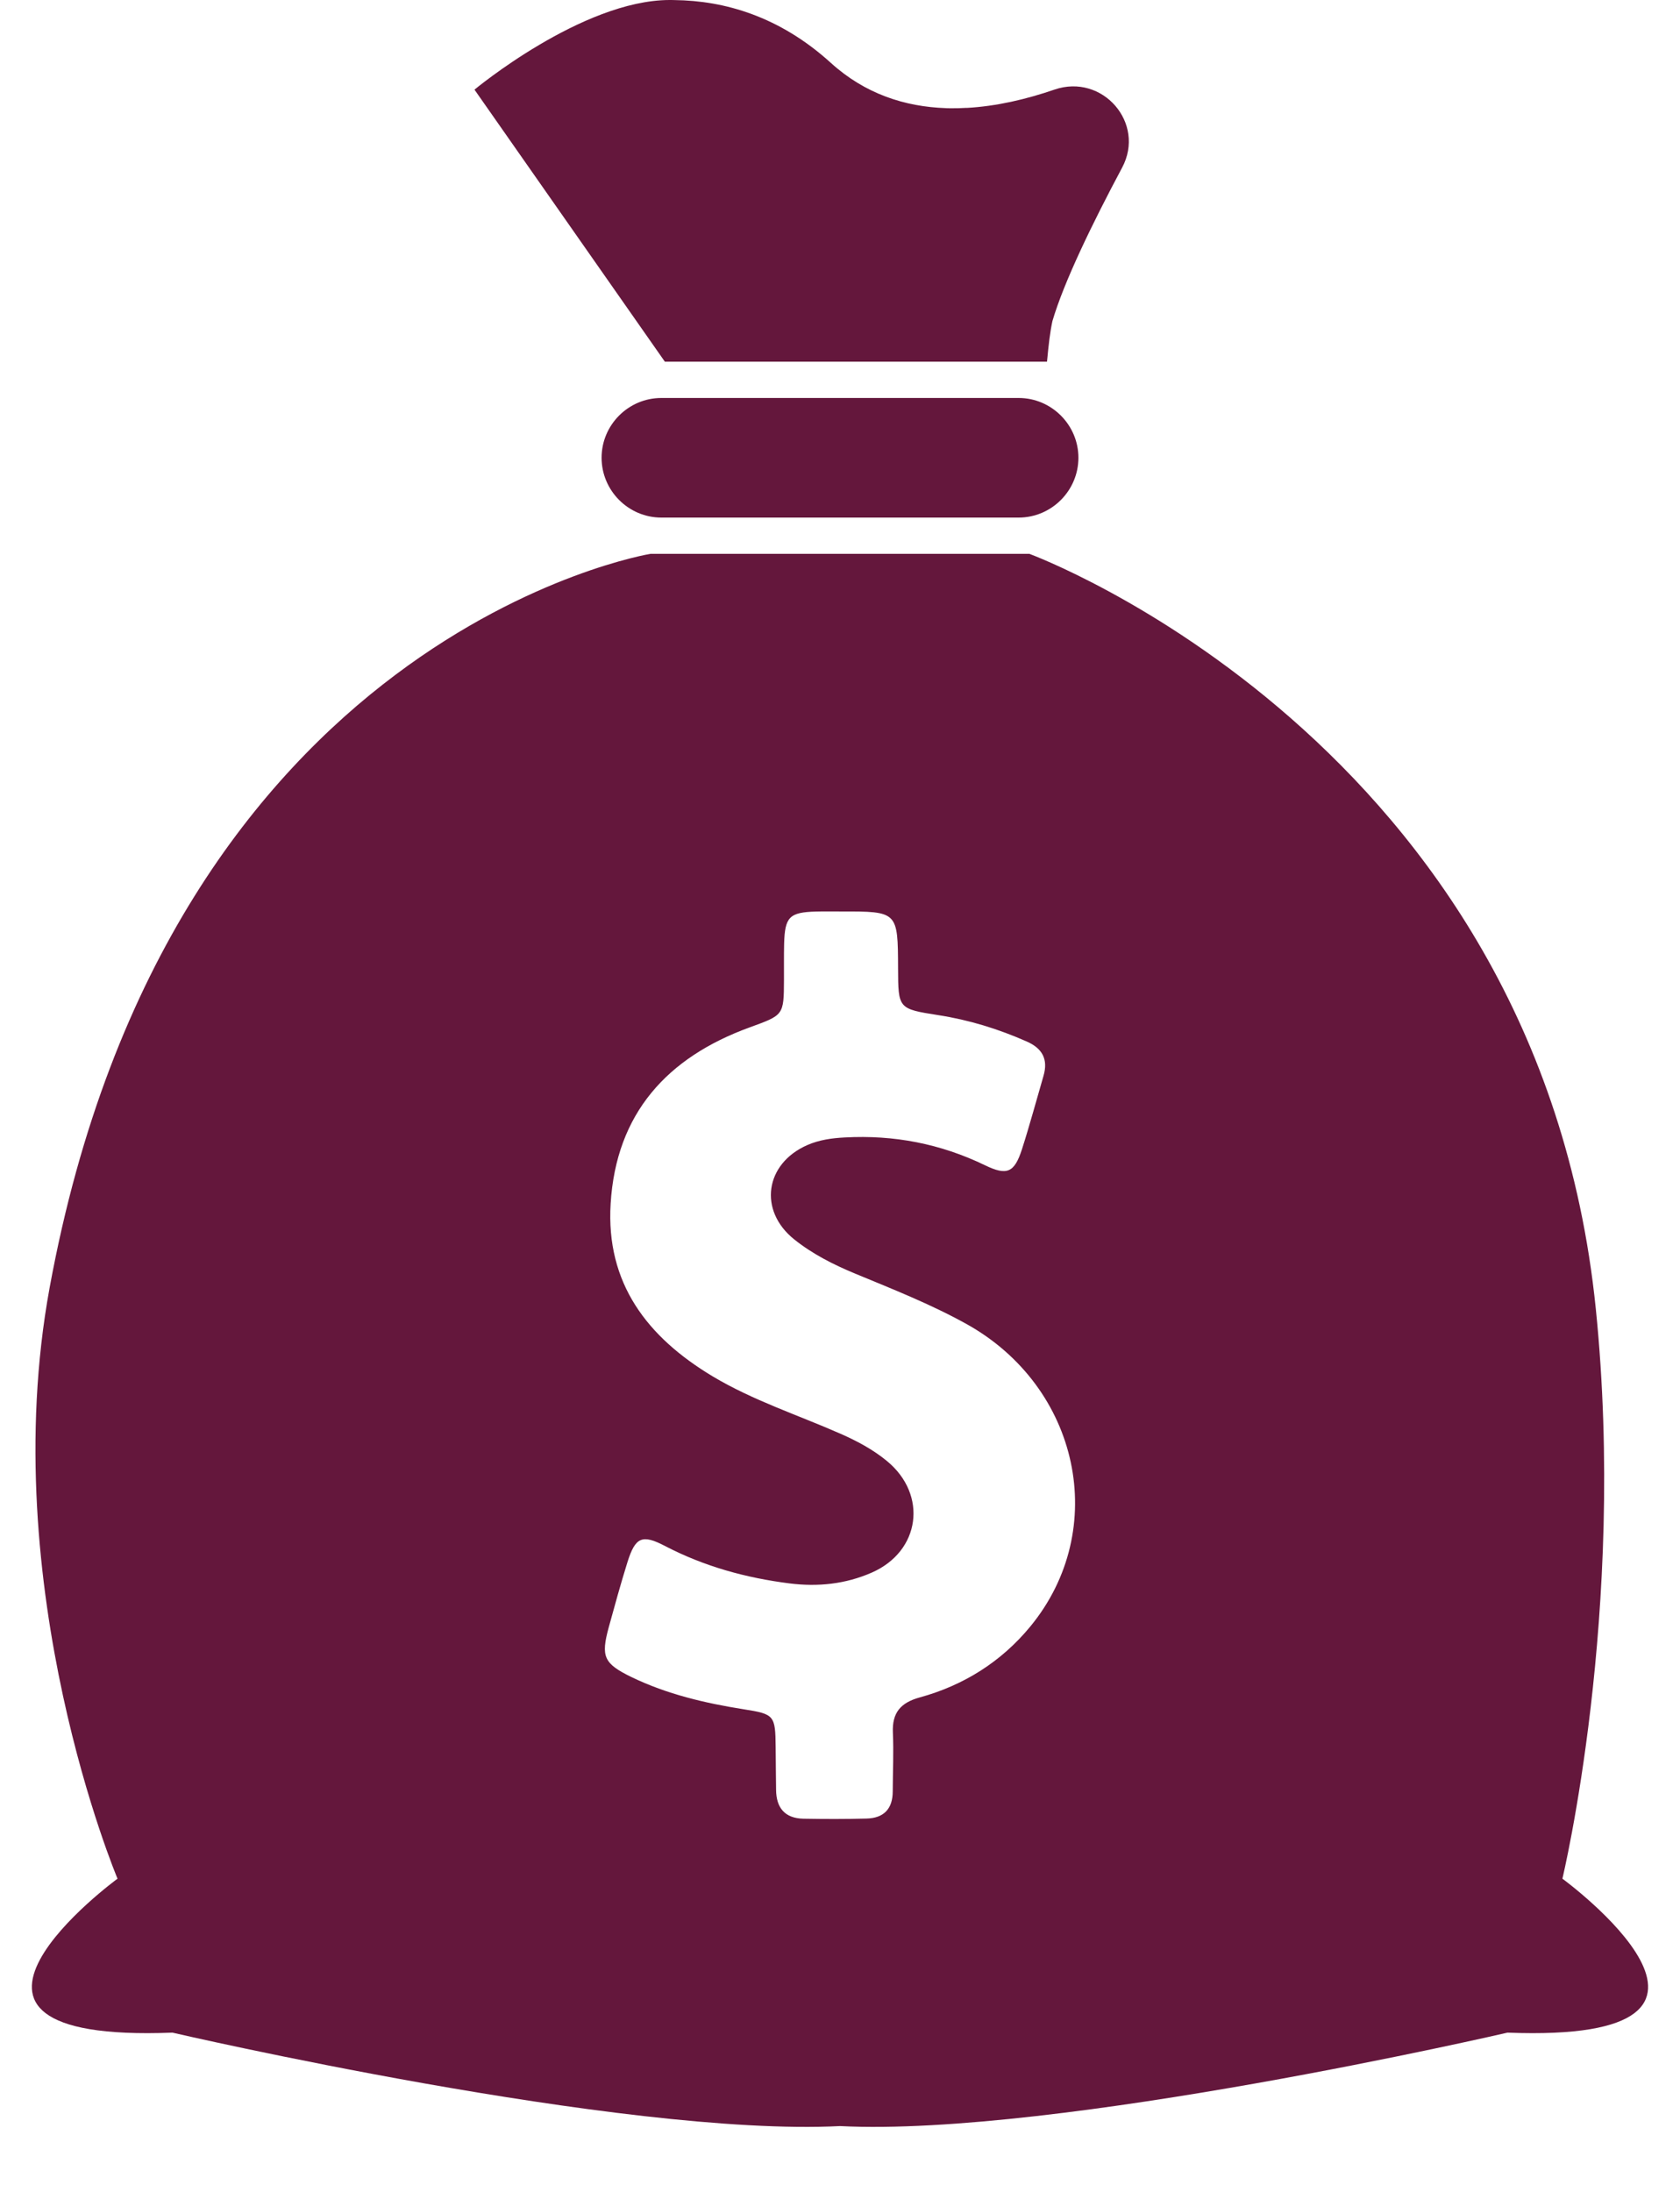 <?xml version="1.0" encoding="UTF-8"?> <svg xmlns="http://www.w3.org/2000/svg" width="23" height="30" viewBox="0 0 23 30" fill="none"><path d="M9.054 5.447H13.946C14.396 5.447 14.764 5.816 14.764 6.265C14.764 6.716 14.395 7.084 13.946 7.084H9.054C8.604 7.084 8.236 6.715 8.236 6.265C8.236 5.815 8.604 5.447 9.054 5.447ZM20.638 27.82C20.638 27.82 14.475 29.249 11.5 29.099C8.525 29.249 2.361 27.82 2.361 27.82C-1.476 27.97 1.609 25.713 1.609 25.713C1.609 25.713 -0.073 21.729 0.679 17.626C2.325 8.654 8.907 7.58 8.907 7.58H11.5H14.092C14.092 7.58 21.055 10.137 21.847 17.91C22.27 22.059 21.39 25.713 21.39 25.713C21.39 25.713 24.476 27.97 20.638 27.82ZM13.226 18.118C12.738 17.848 12.22 17.644 11.706 17.431C11.409 17.308 11.123 17.163 10.873 16.963C10.379 16.567 10.473 15.926 11.053 15.672C11.216 15.601 11.388 15.577 11.565 15.568C12.238 15.531 12.876 15.654 13.484 15.948C13.787 16.095 13.887 16.049 13.99 15.733C14.097 15.4 14.188 15.061 14.286 14.725C14.352 14.499 14.271 14.349 14.057 14.255C13.668 14.083 13.266 13.959 12.846 13.894C12.297 13.808 12.297 13.805 12.295 13.254C12.292 12.474 12.292 12.474 11.512 12.475C11.399 12.475 11.286 12.473 11.172 12.476C10.807 12.486 10.745 12.549 10.735 12.917C10.731 13.082 10.734 13.246 10.733 13.412C10.731 13.899 10.728 13.892 10.262 14.062C9.132 14.473 8.435 15.241 8.36 16.474C8.293 17.565 8.862 18.301 9.757 18.838C10.309 19.168 10.92 19.365 11.504 19.622C11.732 19.722 11.95 19.838 12.142 19.996C12.705 20.459 12.6 21.233 11.934 21.524C11.576 21.681 11.199 21.72 10.813 21.672C10.215 21.597 9.643 21.44 9.105 21.16C8.79 20.995 8.698 21.038 8.59 21.381C8.498 21.676 8.416 21.974 8.334 22.272C8.225 22.673 8.264 22.768 8.646 22.954C9.133 23.189 9.654 23.311 10.185 23.395C10.601 23.46 10.615 23.479 10.619 23.91C10.621 24.106 10.622 24.302 10.625 24.497C10.627 24.744 10.746 24.887 10.999 24.892C11.287 24.897 11.576 24.898 11.864 24.89C12.1 24.884 12.222 24.757 12.222 24.517C12.223 24.25 12.236 23.981 12.224 23.714C12.212 23.441 12.33 23.304 12.592 23.232C13.194 23.067 13.709 22.743 14.105 22.262C15.2 20.932 14.781 18.979 13.226 18.118ZM14.437 1.226C14.05 1.359 13.641 1.455 13.234 1.477V1.476C13.16 1.481 13.087 1.482 13.014 1.482C12.998 1.481 12.981 1.481 12.964 1.481C12.959 1.481 12.954 1.481 12.949 1.48C12.389 1.461 11.844 1.286 11.375 0.861C10.67 0.221 9.915 0.009 9.235 0.001C9.22 0 9.205 0 9.191 0C9.182 0 9.173 0 9.165 0C7.966 0.004 6.496 1.227 6.496 1.227L9.102 4.95H9.593H13.678H14.334C14.356 4.716 14.375 4.55 14.408 4.395C14.565 3.861 14.951 3.065 15.362 2.295C15.689 1.684 15.093 1.001 14.437 1.226Z" fill="#64173C"></path></svg> 